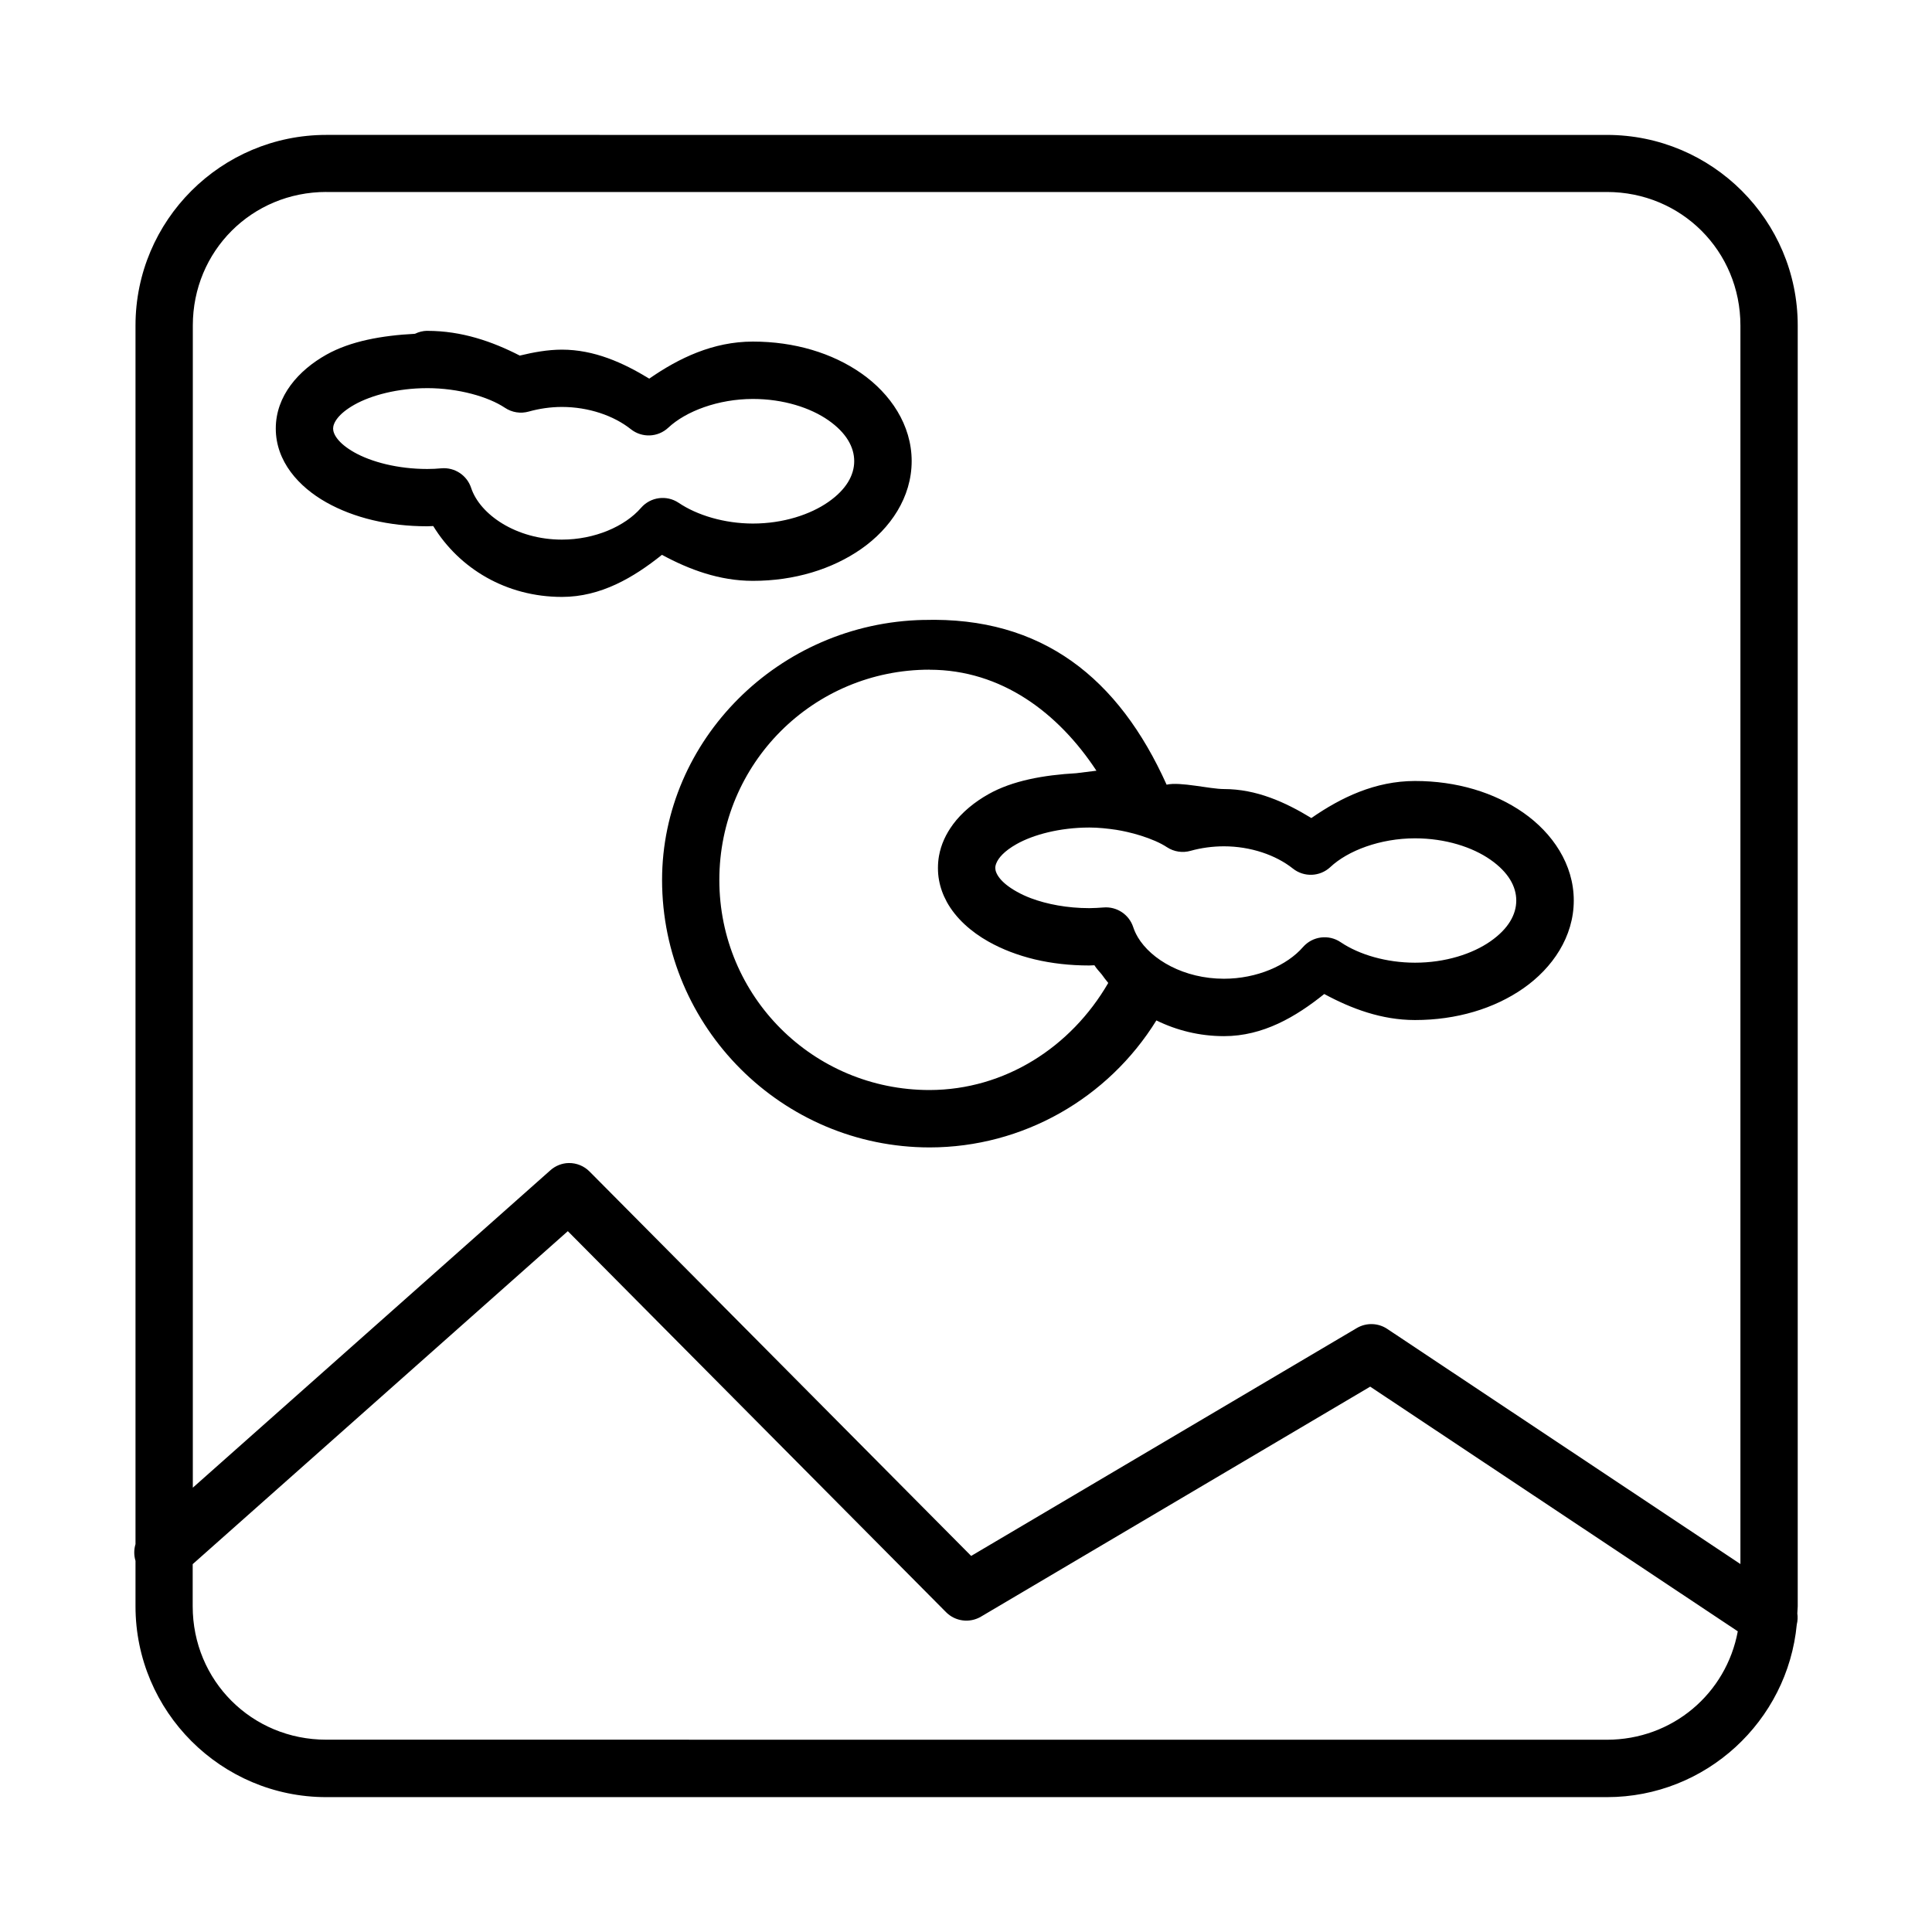 <?xml version="1.0" encoding="UTF-8"?>
<!-- Uploaded to: SVG Repo, www.svgrepo.com, Generator: SVG Repo Mixer Tools -->
<svg fill="#000000" width="800px" height="800px" version="1.1" viewBox="144 144 512 512" xmlns="http://www.w3.org/2000/svg">
 <path d="m230.48 179.75c-27.879 0-50.57 22.633-50.57 50.508v322.95c-0.441 1.445-0.441 2.988 0 4.434v12.047c0 27.879 22.691 50.57 50.57 50.57h339.37c26.25 0 47.879-20.137 50.316-45.762 0.234-0.953 0.289-1.949 0.145-2.922 0-0.629 0.105-1.246 0.105-1.883v-339.43c0-27.879-22.691-50.508-50.57-50.508zm0 15.129h339.37c19.727 0 35.379 15.652 35.379 35.379v328.23l-93.574-62.301c-2.426-1.629-5.566-1.719-8.086-0.238l-102.2 60.387-101.14-101.88c-1.449-1.457-3.43-2.266-5.488-2.242-1.832 0.027-3.586 0.742-4.941 1.973l-94.699 84.062v-308c0-19.727 15.652-35.379 35.379-35.379zm26.684 36.789c-1.105 0.023-2.195 0.297-3.188 0.785-8.723 0.465-17.051 1.922-23.496 5.547-7.324 4.117-13.395 10.867-13.395 19.566s6.07 15.449 13.395 19.566c7.324 4.117 16.551 6.332 26.684 6.336h0.074c0.523-0.004 1.055-0.027 1.574-0.059 6.879 11.23 19.305 18.773 34.09 18.781 10.34 0 19.008-5.141 26.523-11.156 7.246 3.926 15.238 6.887 24.047 6.898h0.074c10.953 0 20.98-3.07 28.703-8.469 7.727-5.398 13.348-13.672 13.352-23.258 0.004-9.594-5.625-17.871-13.352-23.273-7.727-5.402-17.746-8.41-28.703-8.41h-0.074c-10.492 0.016-19.539 4.352-27.414 9.82-6.941-4.238-14.602-7.684-23.156-7.684-3.785 0.008-7.512 0.695-11.156 1.574-7.277-3.731-15.355-6.555-24.504-6.555h-0.074zm0 15.191h0.074c8.293 0.016 16.145 2.262 20.574 5.207 1.848 1.242 4.148 1.609 6.289 1.008 2.797-0.781 5.777-1.227 8.797-1.23 7.078 0 13.758 2.305 18.273 5.891 2.945 2.352 7.168 2.188 9.922-0.383 4.684-4.387 13.234-7.613 22.43-7.625 8.086 0 15.258 2.328 20.012 5.652s6.84 7.109 6.84 10.828-2.086 7.492-6.84 10.812c-4.75 3.32-11.926 5.727-20.012 5.727-7.547-0.008-14.781-2.191-19.684-5.504-3.188-2.129-7.461-1.551-9.969 1.352-4.25 4.887-12.23 8.41-20.977 8.41-12.066-0.004-21.715-6.625-24.047-13.734-1.109-3.324-4.352-5.461-7.848-5.164-1.25 0.117-2.5 0.18-3.769 0.18-7.828 0-14.836-1.875-19.285-4.375-4.449-2.5-5.668-4.934-5.668-6.336 0-1.398 1.219-3.832 5.668-6.336 4.438-2.492 11.422-4.363 19.223-4.375zm131.64 61.426c-38.543 0.797-69.348 31.949-69.348 68.918 0.004 39.07 31.867 70.875 70.934 70.875 24.668-0.023 47.254-12.969 60.062-33.656 5.34 2.617 11.375 4.164 17.918 4.168 10.363 0 19.043-5.125 26.566-11.168 7.238 3.91 15.211 6.887 24 6.898h0.074c10.953 0 20.98-3.012 28.703-8.41 7.727-5.398 13.348-13.672 13.352-23.258 0.004-9.594-5.625-17.871-13.352-23.273-7.727-5.402-17.746-8.41-28.703-8.41h-0.074c-10.492 0.016-19.539 4.352-27.414 9.82-6.941-4.238-14.602-7.684-23.156-7.684-3.707 0.008-11.637-2.004-15.203-1.156-12.668-28.188-32.957-44.582-64.363-43.656m40.438 40.613c-8.629 0.492-16.887 1.953-23.273 5.547-3.664 2.059-7.016 4.766-9.449 8.055-0.004 0.004 0.004 0.016 0 0.016-1.82 2.465-3.137 5.25-3.68 8.32-0.18 1.023-0.27 2.086-0.27 3.176s0.082 2.137 0.27 3.16c0.363 2.047 1.062 3.961 2.031 5.742 0.004 0.004 0 0.008 0 0.016 2.426 4.438 6.508 8.02 11.082 10.59 1.832 1.031 3.777 1.941 5.828 2.727 0.004 0 0 0 0 0 2.051 0.781 4.199 1.453 6.438 1.988 0.004 0 0 0 0 0 4.484 1.066 9.324 1.617 14.387 1.617h0.074c0.449-0.004 0.902-0.023 1.352-0.059 0.547 0.891 1.285 1.637 1.945 2.434 0.555 0.77 1.113 1.527 1.723 2.254-9.891 17.059-27.426 28.332-47.352 28.379-30.859 0-55.715-24.812-55.715-55.672s24.855-55.73 55.715-55.73v0.016c19.062 0.016 34.133 11.434 44.219 26.762m-1.957 15.055h0.074c2.445 0.004 4.824 0.27 7.137 0.609 0.969 0.148 1.895 0.344 2.82 0.547 1.289 0.297 2.504 0.617 3.68 0.992 2.707 0.859 5.152 1.883 6.941 3.07 1.855 1.219 4.156 1.566 6.289 0.949 2.797-0.781 5.777-1.18 8.797-1.188 7.078 0 13.758 2.305 18.277 5.891 2.945 2.352 7.168 2.188 9.922-0.383 4.684-4.387 13.234-7.613 22.43-7.625 8.086 0 15.258 2.34 20.012 5.668 4.754 3.324 6.84 7.094 6.84 10.812s-2.086 7.492-6.84 10.812c-4.75 3.32-11.926 5.668-20.012 5.668-7.547-0.008-14.777-2.117-19.684-5.43-3.168-2.148-7.441-1.602-9.969 1.273-4.25 4.887-12.23 8.41-20.977 8.41-10.551-0.004-19.25-5.023-22.828-11.035-0.004-0.004 0-0.008 0-0.016-0.508-0.859-0.91-1.738-1.203-2.629-1.098-3.348-4.352-5.504-7.863-5.207-1.25 0.117-2.484 0.148-3.754 0.18-5.867 0-11.273-1.047-15.488-2.629-0.004 0 0 0 0 0-1.406-0.531-2.672-1.125-3.781-1.754-2.223-1.25-3.637-2.465-4.496-3.547s-1.172-2.027-1.172-2.727c0-0.352 0.082-0.77 0.27-1.23 0.547-1.391 2.062-3.227 5.398-5.102 4.438-2.492 11.422-4.363 19.227-4.375zm-138.13 106.97 100.23 100.97c2.449 2.469 6.262 2.957 9.258 1.188l103.15-60.953 97.414 64.84c-3.059 16.48-17.277 28.734-34.727 28.734l-339.36-0.016c-19.727 0-35.379-15.637-35.379-35.363v-11.156z"/>
</svg>